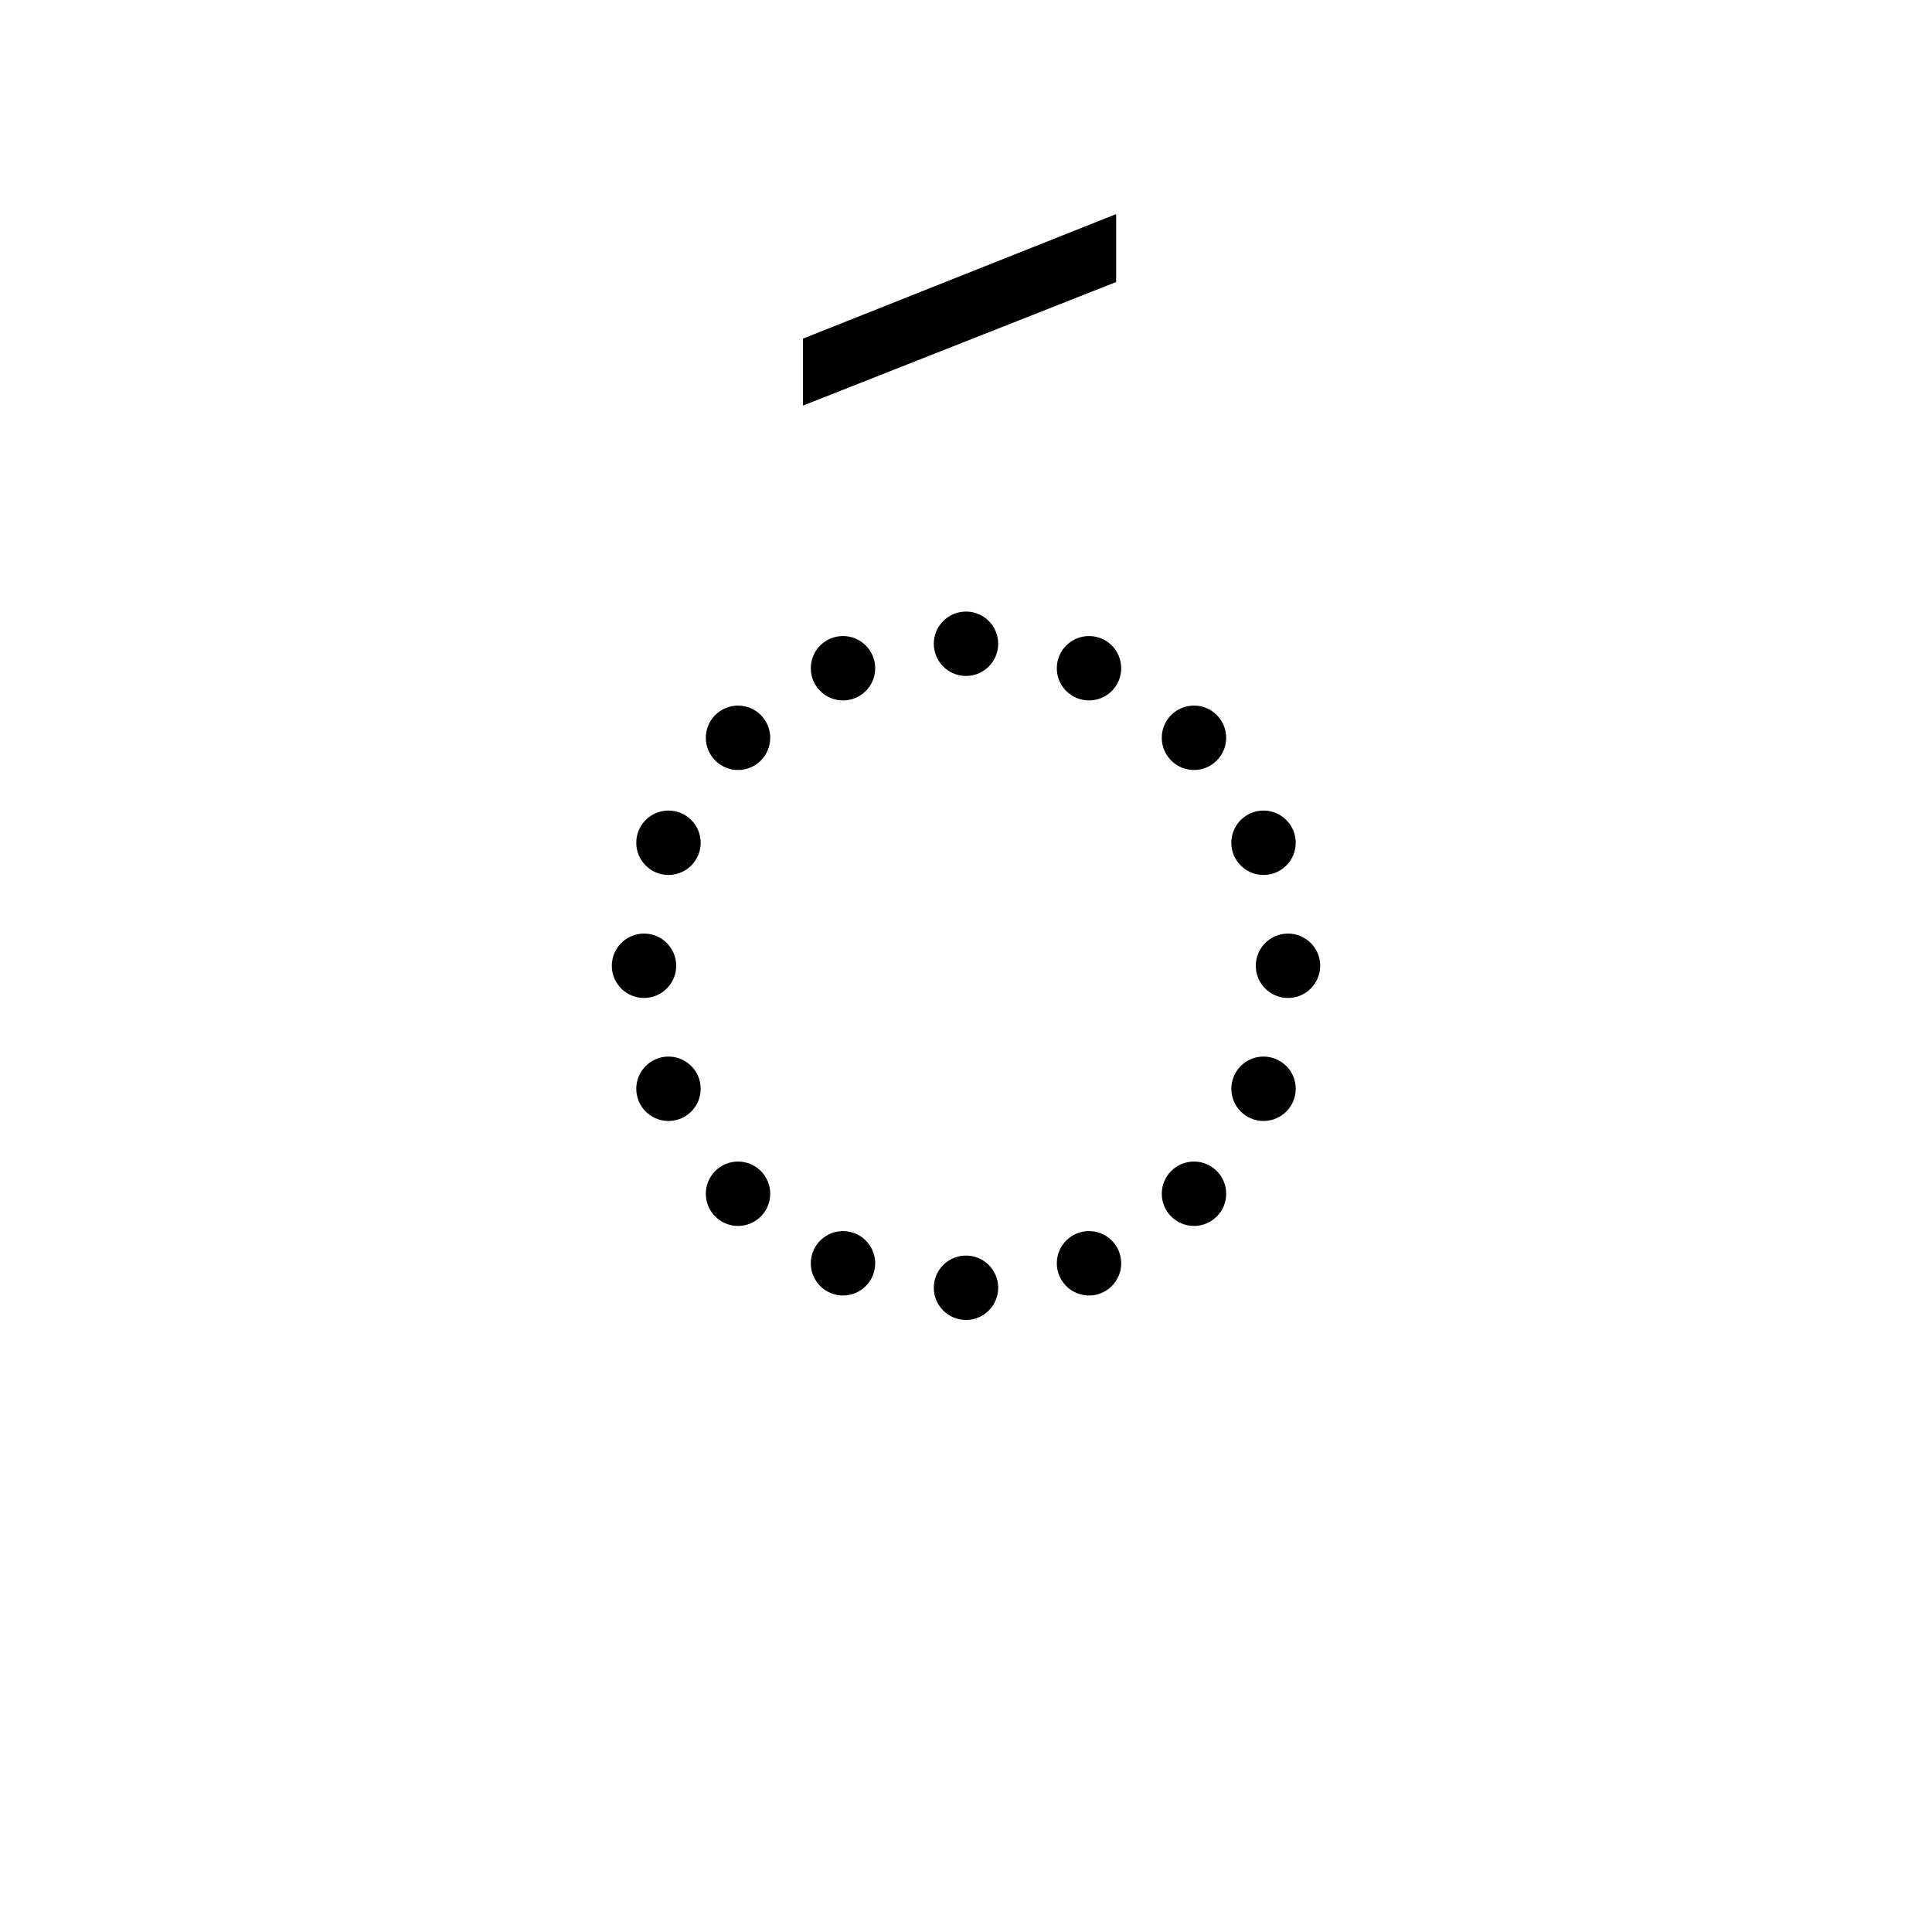 <?xml version="1.0" standalone="no"?><!DOCTYPE svg PUBLIC "-//W3C//DTD SVG 1.1//EN" "http://www.w3.org/Graphics/SVG/1.1/DTD/svg11.dtd"><svg width="100%" height="100%" viewBox="0 0 300 300" version="1.1" xmlns="http://www.w3.org/2000/svg" xmlns:xlink="http://www.w3.org/1999/xlink" xml:space="preserve" style="fill-rule:evenodd;clip-rule:evenodd;stroke-linejoin:round;stroke-miterlimit:1.414;"><g id="U+064E"><g id="Base"><circle id="Dot 15" cx="130.9" cy="103.764" r="5" style="fill:#000;"/><circle id="Dot 14" cx="114.6" cy="114.564" r="5" style="fill:#000;"/><circle id="Dot 13" cx="103.8" cy="130.864" r="5" style="fill:#000;"/><circle id="Dot 12" cx="100" cy="149.964" r="5" style="fill:#000;"/><circle id="Dot 11" cx="103.8" cy="169.064" r="5" style="fill:#000;"/><circle id="Dot 10" cx="114.6" cy="185.364" r="5" style="fill:#000;"/><circle id="Dot 9" cx="130.9" cy="196.164" r="5" style="fill:#000;"/><circle id="Dot 8" cx="150" cy="199.964" r="5" style="fill:#000;"/><circle id="Dot 7" cx="169.1" cy="196.164" r="5" style="fill:#000;"/><circle id="Dot 6" cx="185.4" cy="185.364" r="5" style="fill:#000;"/><circle id="Dot 5" cx="196.2" cy="169.064" r="5" style="fill:#000;"/><circle id="Dot 4" cx="200" cy="149.964" r="5" style="fill:#000;"/><circle id="Dot 3" cx="196.2" cy="130.864" r="5" style="fill:#000;"/><circle id="Dot 2" cx="185.4" cy="114.564" r="5" style="fill:#000;"/><circle id="Dot 1" cx="169.1" cy="103.764" r="5" style="fill:#000;"/><circle id="Dot 0" cx="150" cy="99.964" r="5" style="fill:#000;"/></g><path d="M124.684,62.981l0,-10.4l48.632,-19.336l0,10.547l-48.632,19.189Z" style="fill:#000;fill-rule:nonzero;"/></g></svg>